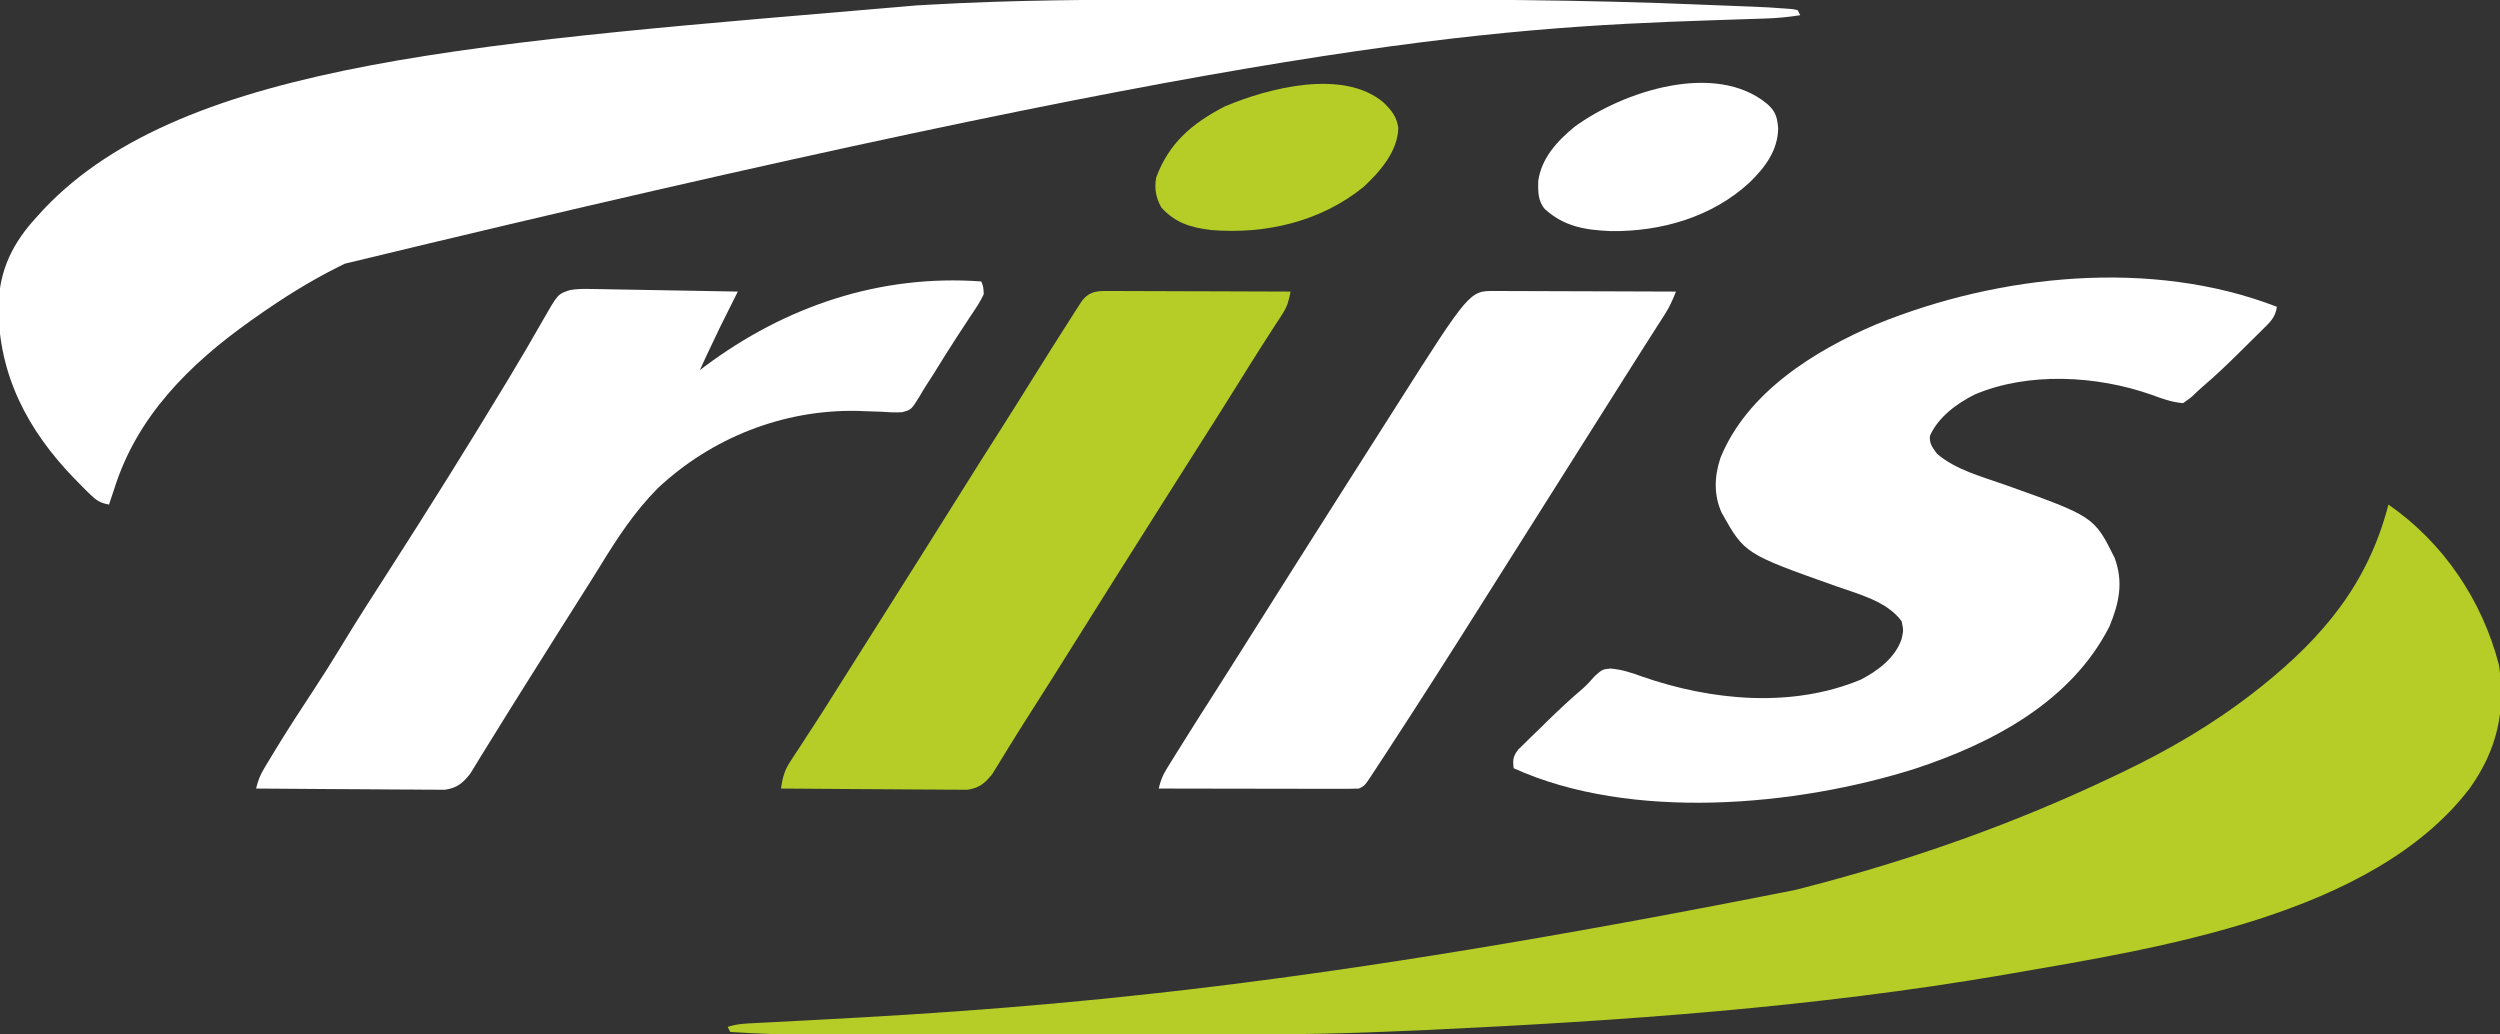 <?xml version="1.0" encoding="UTF-8"?>
<svg version="1.1" xmlns="http://www.w3.org/2000/svg" width="986" height="408">
<rect width="100%" height="100%" fill="#333333" stroke="none"/>
<path d="M0 0 C2.938 -0.001 5.876 -0.003 8.814 -0.005 C19.195 -0.015 29.576 -0.019 39.957 -0.018 C48.379 -0.018 56.8 -0.025 65.221 -0.039 C112.483 -0.115 159.671 0.015 206.897 2.036 C210.144 2.172 213.392 2.298 216.639 2.421 C218.779 2.504 220.918 2.587 223.057 2.67 C224.496 2.723 224.496 2.723 225.964 2.777 C230.531 2.96 235.09 3.205 239.646 3.573 C240.873 3.671 240.873 3.671 242.124 3.771 C242.751 3.902 243.377 4.032 244.023 4.167 C244.353 4.827 244.683 5.487 245.023 6.167 C240.385 6.893 235.861 7.331 231.17 7.477 C230.517 7.498 229.864 7.52 229.192 7.542 C227.772 7.588 226.352 7.633 224.932 7.676 C221.812 7.772 218.692 7.878 215.572 7.983 C213.892 8.04 212.213 8.096 210.533 8.152 C120.633 11.145 30.846 17.119 -328.977 104.167 C-329.783 104.567 -330.59 104.966 -331.421 105.377 C-342.889 111.083 -353.511 117.792 -363.977 125.167 C-364.672 125.656 -365.367 126.145 -366.083 126.648 C-390.249 143.801 -410.997 164.352 -419.977 193.167 C-420.641 195.168 -421.306 197.168 -421.977 199.167 C-425.366 198.581 -427.042 197.494 -429.481 195.097 C-430.133 194.456 -430.786 193.815 -431.459 193.154 C-432.145 192.457 -432.832 191.76 -433.539 191.042 C-434.251 190.32 -434.962 189.598 -435.696 188.854 C-454.128 169.794 -465.628 147.897 -465.598 121.032 C-465.251 106.496 -459.913 95.772 -449.977 85.167 C-449.226 84.338 -448.476 83.51 -447.703 82.656 C-392.008 23.806 -273.649 16.902 -103.466 2.305 C-101.866 2.216 -100.267 2.126 -98.667 2.034 C-65.823 0.151 -32.888 0.005 0 0 Z " fill="#FFFFFF" transform="translate(464.977,-0.167)"/>
<path d="M0 0 C21.677 15.007 37.006 37.793 43.578 63.238 C46.367 81.498 42.74 96.956 32 112 C-6.233 162.019 -91.113 174.97 -149 185 C-149.73 185.127 -150.46 185.253 -151.213 185.384 C-226.226 198.288 -302.417 203.634 -378.375 207.188 C-379.155 207.224 -379.935 207.261 -380.739 207.299 C-385.483 207.519 -390.228 207.71 -394.973 207.887 C-397.039 207.964 -399.105 208.043 -401.171 208.123 C-425.831 209.061 -450.473 209.149 -475.149 209.134 C-480.75 209.132 -486.35 209.134 -491.951 209.136 C-501.33 209.138 -510.708 209.135 -520.086 209.13 C-530.879 209.125 -541.671 209.127 -552.464 209.132 C-561.808 209.137 -571.152 209.137 -580.497 209.135 C-586.045 209.133 -591.592 209.133 -597.14 209.136 C-602.345 209.139 -607.55 209.137 -612.755 209.131 C-614.649 209.13 -616.543 209.13 -618.436 209.133 C-630.327 209.145 -642.135 208.789 -654 208 C-654.33 207.34 -654.66 206.68 -655 206 C-651.525 204.842 -648.271 204.696 -644.648 204.523 C-643.895 204.483 -643.142 204.444 -642.367 204.403 C-640.719 204.317 -639.07 204.233 -637.422 204.151 C-633.83 203.971 -630.239 203.78 -626.647 203.59 C-624.725 203.489 -622.802 203.388 -620.879 203.287 C-523.893 198.208 -426.671 190.239 -234 152 C-232.798 151.692 -231.596 151.384 -230.358 151.067 C-188.228 140.233 -147.242 125.779 -108 107 C-107.127 106.585 -106.254 106.171 -105.354 105.744 C-86.802 96.889 -69.216 86.669 -53 74 C-52.028 73.241 -51.056 72.481 -50.055 71.699 C-25.425 51.947 -7.991 30.931 0 0 Z " fill="#B5CD26" transform="translate(942,199)"/>
<path d="M0 0 C-0.518 4.156 -2.722 6.081 -5.629 8.957 C-6.097 9.423 -6.565 9.889 -7.047 10.369 C-8.04 11.355 -9.036 12.338 -10.035 13.317 C-11.54 14.79 -13.033 16.274 -14.525 17.76 C-19.329 22.524 -24.196 27.179 -29.347 31.569 C-30.461 32.533 -31.546 33.533 -32.6 34.562 C-34.125 36 -34.125 36 -37 38 C-41.505 37.631 -45.411 36.194 -49.625 34.625 C-71.114 27.113 -97.932 25.612 -119.16 34.586 C-126.204 38.093 -133.548 43.507 -136.848 50.898 C-137.075 54.041 -135.852 55.518 -134 58 C-126.622 64.329 -116.358 66.966 -107.353 70.161 C-72.099 82.739 -72.099 82.739 -64 99 C-60.447 108.643 -62.198 116.712 -66 126 C-81.07 155.713 -112.193 172.127 -142.609 182.149 C-189.619 197.061 -254.805 202.937 -301 182 C-301.411 178.649 -301.269 177.356 -299.199 174.616 C-297.956 173.402 -297.956 173.402 -296.688 172.164 C-295.776 171.264 -294.865 170.365 -293.926 169.438 C-292.951 168.5 -291.975 167.562 -291 166.625 C-290.065 165.705 -289.131 164.784 -288.168 163.836 C-283.463 159.229 -278.691 154.746 -273.662 150.493 C-271.945 148.95 -270.468 147.29 -268.938 145.562 C-266 143 -266 143 -262.852 142.664 C-258.343 143.057 -254.658 144.26 -250.438 145.812 C-223.083 155.343 -191.24 158.392 -164 147 C-157.347 143.514 -150.475 138.426 -148 131 C-147.25 127.585 -147.25 127.585 -148 124 C-153.789 116.103 -165.044 113.317 -173.817 110.207 C-209.89 97.4 -209.89 97.4 -218.941 81.297 C-222.169 74.293 -221.859 66.785 -219.438 59.562 C-209.009 33.871 -182.445 17.259 -157.825 6.836 C-109.523 -12.836 -49.345 -19.126 0 0 Z " fill="#FFFFFF" transform="translate(898,121)"/>
<path d="M0 0 C0.824 1.961 0.824 1.961 1 5 C-0.39 8.09 -2.294 10.823 -4.188 13.625 C-5.299 15.321 -6.409 17.018 -7.52 18.715 C-8.095 19.585 -8.671 20.455 -9.264 21.351 C-12.537 26.345 -15.664 31.432 -18.813 36.504 C-19.732 37.968 -20.666 39.422 -21.615 40.866 C-22.559 42.32 -23.455 43.805 -24.309 45.313 C-27.621 50.648 -27.621 50.648 -31.323 51.594 C-34.151 51.72 -36.865 51.591 -39.688 51.375 C-41.759 51.298 -43.83 51.23 -45.902 51.168 C-46.932 51.131 -47.962 51.094 -49.023 51.056 C-78.184 50.506 -106.43 61.703 -127.613 81.59 C-136.859 90.927 -143.637 101.372 -150.468 112.512 C-152.943 116.531 -155.473 120.514 -158 124.5 C-159.004 126.09 -160.008 127.68 -161.012 129.27 C-162.971 132.372 -164.932 135.474 -166.895 138.574 C-171.809 146.343 -176.707 154.121 -181.575 161.918 C-182.853 163.964 -184.131 166.008 -185.411 168.052 C-188.441 172.894 -191.459 177.741 -194.445 182.609 C-195.505 184.323 -196.565 186.036 -197.625 187.75 C-198.097 188.53 -198.57 189.31 -199.057 190.113 C-199.505 190.834 -199.953 191.554 -200.414 192.297 C-200.795 192.919 -201.176 193.541 -201.569 194.183 C-204.485 197.886 -206.803 199.838 -211.562 200.481 C-212.951 200.493 -214.34 200.482 -215.728 200.454 C-216.87 200.455 -216.87 200.455 -218.035 200.456 C-220.541 200.453 -223.045 200.422 -225.551 200.391 C-227.292 200.383 -229.034 200.377 -230.776 200.373 C-235.351 200.358 -239.926 200.319 -244.501 200.275 C-249.173 200.234 -253.845 200.215 -258.518 200.195 C-267.679 200.152 -276.839 200.084 -286 200 C-285.296 196.987 -284.4 194.704 -282.805 192.043 C-282.113 190.886 -282.113 190.886 -281.408 189.707 C-280.902 188.875 -280.396 188.044 -279.875 187.188 C-279.347 186.312 -278.818 185.437 -278.274 184.536 C-273.517 176.721 -268.525 169.068 -263.497 161.426 C-259.748 155.718 -256.091 149.972 -252.562 144.125 C-246.24 133.655 -239.602 123.389 -232.99 113.1 C-217.683 89.257 -202.66 65.246 -188 41 C-187.331 39.896 -187.331 39.896 -186.648 38.77 C-181.893 30.918 -177.251 23.01 -172.727 15.023 C-167.002 4.999 -167.002 4.999 -162.267 3.423 C-159.357 2.88 -156.632 2.926 -153.671 2.978 C-152.39 2.998 -151.109 3.018 -149.789 3.039 C-148.396 3.066 -147.003 3.094 -145.609 3.121 C-144.18 3.145 -142.751 3.169 -141.322 3.193 C-137.567 3.255 -133.812 3.324 -130.057 3.395 C-126.223 3.466 -122.389 3.53 -118.555 3.596 C-111.036 3.725 -103.518 3.86 -96 4 C-96.531 5.056 -97.062 6.113 -97.609 7.201 C-102.929 17.79 -102.929 17.79 -108 28.5 C-108.298 29.143 -108.596 29.786 -108.902 30.449 C-109.604 31.965 -110.302 33.482 -111 35 C-110.38 34.527 -109.76 34.054 -109.121 33.566 C-77.176 9.712 -39.889 -2.881 0 0 Z " fill="#FFFFFF" transform="translate(387,111)"/>
<path d="M0 0 C1.156 -0 1.156 -0 2.336 -0.001 C4.885 0.001 7.433 0.016 9.982 0.032 C11.749 0.035 13.516 0.038 15.282 0.04 C19.933 0.048 24.584 0.068 29.235 0.09 C33.981 0.11 38.726 0.119 43.472 0.129 C52.784 0.151 62.096 0.185 71.407 0.227 C70.155 3.429 68.866 6.307 67.009 9.204 C66.299 10.318 66.299 10.318 65.575 11.456 C65.066 12.246 64.557 13.037 64.032 13.852 C62.941 15.563 61.85 17.274 60.759 18.985 C60.201 19.857 59.643 20.728 59.069 21.626 C56.499 25.65 53.954 29.689 51.407 33.727 C50.408 35.31 49.408 36.894 48.407 38.477 C47.912 39.261 47.417 40.045 46.907 40.852 C33.407 62.227 19.907 83.602 6.407 104.977 C5.913 105.76 5.418 106.544 4.908 107.351 C3.905 108.939 2.902 110.527 1.899 112.115 C-0.554 115.997 -3.005 119.881 -5.452 123.766 C-17.364 142.671 -29.381 161.514 -41.593 180.227 C-42.285 181.292 -42.285 181.292 -42.992 182.378 C-44.375 184.498 -45.764 186.613 -47.155 188.727 C-47.782 189.69 -47.782 189.69 -48.422 190.673 C-51.362 195.112 -51.362 195.112 -53.593 196.227 C-56.095 196.32 -58.569 196.353 -61.072 196.341 C-61.842 196.341 -62.613 196.341 -63.407 196.341 C-65.961 196.34 -68.515 196.333 -71.069 196.325 C-72.837 196.323 -74.606 196.321 -76.374 196.32 C-81.033 196.317 -85.692 196.307 -90.351 196.296 C-95.104 196.285 -99.856 196.281 -104.608 196.276 C-113.936 196.265 -123.264 196.248 -132.593 196.227 C-131.92 193.36 -131.132 191.183 -129.581 188.672 C-129.16 187.987 -128.739 187.301 -128.306 186.594 C-127.843 185.854 -127.381 185.114 -126.905 184.352 C-126.42 183.568 -125.935 182.783 -125.436 181.975 C-120.386 173.832 -115.231 165.755 -110.073 157.68 C-106.855 152.643 -103.657 147.595 -100.468 142.54 C-99.737 141.381 -99.737 141.381 -98.991 140.2 C-98.014 138.651 -97.037 137.103 -96.06 135.554 C-93.072 130.816 -90.079 126.081 -87.088 121.345 C-84.612 117.425 -82.136 113.504 -79.663 109.583 C-72.595 98.379 -65.492 87.198 -58.375 76.025 C-56.028 72.341 -53.683 68.655 -51.337 64.969 C-50.175 63.142 -49.012 61.316 -47.85 59.489 C-44.893 54.844 -41.939 50.199 -38.987 45.551 C-9.985 -0.099 -9.985 -0.099 0 0 Z " fill="#FFFFFF" transform="translate(589.593,114.773)"/>
<path d="M0 0 C1.142 -0 1.142 -0 2.307 -0.001 C4.823 0.001 7.339 0.016 9.855 0.032 C11.599 0.035 13.344 0.038 15.088 0.04 C19.68 0.048 24.271 0.068 28.863 0.09 C33.548 0.11 38.234 0.119 42.919 0.129 C52.113 0.151 61.306 0.185 70.499 0.227 C69.869 3.644 69.207 6.108 67.304 9.028 C66.843 9.745 66.383 10.462 65.908 11.201 C65.402 11.973 64.896 12.744 64.374 13.54 C63.274 15.247 62.176 16.956 61.077 18.665 C60.494 19.568 59.911 20.472 59.31 21.403 C56.201 26.252 53.167 31.149 50.124 36.04 C44.084 45.723 37.976 55.362 31.839 64.985 C27.191 72.275 22.579 79.588 17.967 86.9 C15.981 90.049 13.993 93.197 12.004 96.344 C11 97.934 9.996 99.524 8.992 101.114 C6.531 105.011 4.069 108.907 1.605 112.801 C-3.917 121.53 -9.409 130.276 -14.876 139.04 C-20.346 147.805 -25.853 156.546 -31.422 165.249 C-34.272 169.707 -37.096 174.177 -39.868 178.684 C-40.407 179.554 -40.945 180.425 -41.5 181.322 C-42.51 182.956 -43.513 184.596 -44.507 186.24 C-45.187 187.336 -45.187 187.336 -45.88 188.454 C-46.267 189.089 -46.655 189.724 -47.054 190.378 C-49.951 194.08 -52.28 196.06 -57.025 196.708 C-58.396 196.72 -59.766 196.709 -61.137 196.681 C-61.888 196.682 -62.64 196.682 -63.415 196.683 C-65.888 196.68 -68.36 196.649 -70.833 196.618 C-72.552 196.61 -74.271 196.605 -75.99 196.601 C-80.507 196.585 -85.022 196.546 -89.538 196.502 C-94.15 196.461 -98.762 196.443 -103.374 196.422 C-112.416 196.38 -121.458 196.311 -130.501 196.227 C-129.867 191.973 -129.131 189.106 -126.762 185.497 C-125.912 184.183 -125.912 184.183 -125.045 182.844 C-124.432 181.918 -123.82 180.993 -123.188 180.04 C-121.903 178.061 -120.618 176.081 -119.333 174.102 C-118.686 173.113 -118.04 172.125 -117.374 171.106 C-114.666 166.944 -112.018 162.744 -109.376 158.54 C-108.394 156.983 -107.412 155.427 -106.43 153.872 C-105.948 153.107 -105.466 152.342 -104.969 151.554 C-102.481 147.61 -99.991 143.669 -97.501 139.727 C-96.501 138.144 -95.501 136.56 -94.501 134.977 C-88.501 125.477 -88.501 125.477 -87.001 123.103 C-85.999 121.516 -84.997 119.929 -83.994 118.341 C-81.533 114.444 -79.071 110.547 -76.606 106.653 C-71.084 97.924 -65.592 89.178 -60.126 80.415 C-54.722 71.753 -49.267 63.126 -43.773 54.521 C-39.45 47.742 -35.188 40.927 -30.938 34.102 C-26.085 26.325 -21.208 18.564 -16.251 10.852 C-15.714 10.008 -15.177 9.163 -14.624 8.293 C-14.124 7.521 -13.625 6.749 -13.11 5.954 C-12.677 5.279 -12.243 4.604 -11.797 3.909 C-8.515 -0.351 -4.897 -0.049 0 0 Z " fill="#B5CD26" transform="translate(438.501,114.773)"/>
<path d="M0 0 C3.142 3.115 5.107 5.499 5.75 10 C5.443 19.317 -1.402 27.064 -7.863 33.148 C-24.777 46.926 -46.627 51.996 -68.109 50.223 C-76.121 49.254 -82.164 47.433 -87.688 41.375 C-89.874 37.517 -90.534 33.826 -89.75 29.5 C-84.635 15.76 -75.529 8.146 -62.75 1.5 C-45.634 -5.77 -15.829 -13.564 0 0 Z " fill="#B5CD26" transform="translate(545.75,40.5)"/>
<path d="M0 0 C3.307 2.955 3.926 5.139 4.312 9.625 C4.152 18.412 -0.914 25.096 -7 31 C-21.83 44.678 -41.939 50.399 -61.777 50.148 C-71.921 49.681 -79.945 48.409 -87.648 41.527 C-90.452 38.359 -90.404 34.551 -90.332 30.527 C-89.137 21.429 -82.83 14.612 -76 9 C-56.937 -4.945 -20.458 -16.981 0 0 Z " fill="#FFFFFF" transform="translate(697,41)"/>
</svg>
